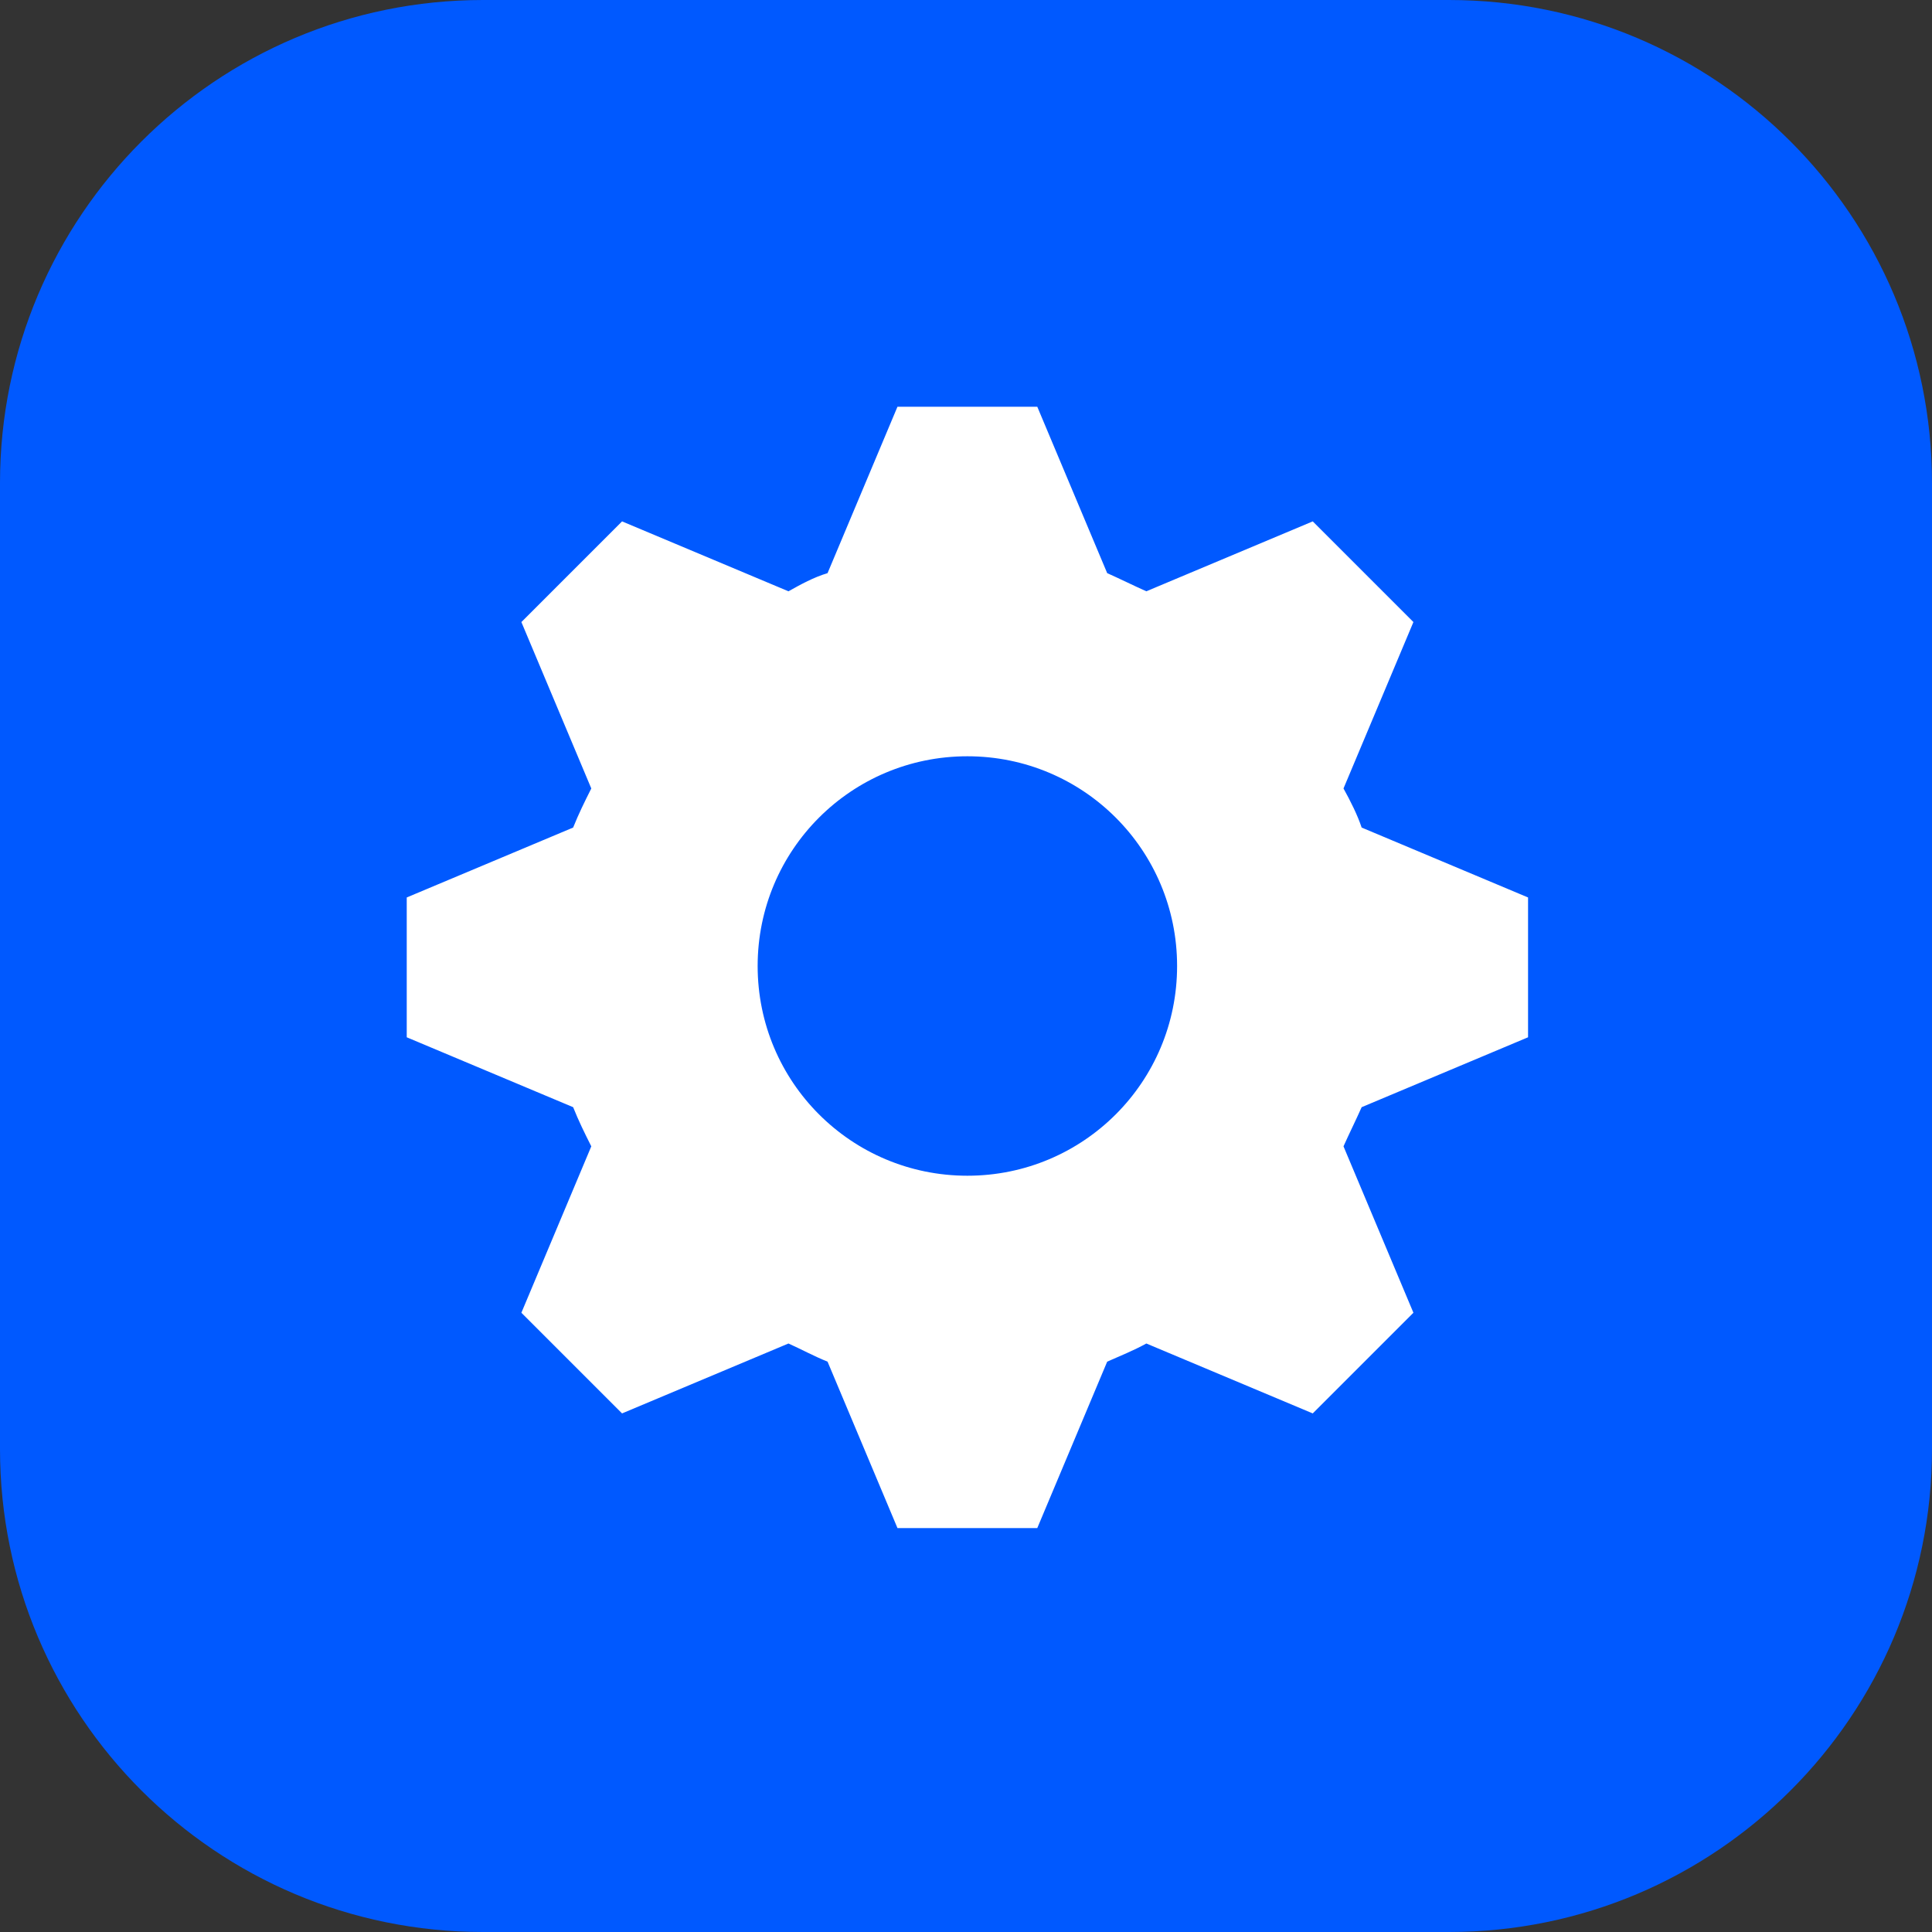 <?xml version="1.0" encoding="UTF-8"?> <svg xmlns="http://www.w3.org/2000/svg" width="38" height="38" viewBox="0 0 38 38" fill="none"><rect x="0" y="0" width="38" height="38" fill="#333333" stroke="none"/><path d="M28.5 0H9.5C4.253 0 0 4.253 0 9.5V28.5C0 33.747 4.253 38 9.5 38H28.5C33.747 38 38 33.747 38 28.5V9.5C38 4.253 33.747 0 28.5 0Z" fill="#0059FF"></path><path d="M17.652 8L16.277 11.273C16.003 11.355 15.755 11.492 15.508 11.63L12.235 10.255L10.255 12.235L11.63 15.508C11.492 15.783 11.383 16.003 11.273 16.277L8 17.652V20.402L11.273 21.777C11.383 22.052 11.492 22.273 11.63 22.547L10.255 25.82L12.235 27.8L15.508 26.425C15.755 26.535 16.003 26.672 16.277 26.782L17.652 30.055H20.402L21.777 26.782C22.025 26.672 22.3 26.562 22.547 26.425L25.82 27.8L27.8 25.82L26.425 22.547C26.535 22.3 26.672 22.025 26.782 21.777L30.055 20.402V17.652L26.782 16.277C26.7 16.03 26.562 15.755 26.425 15.508L27.8 12.235L25.82 10.255L22.547 11.63C22.3 11.52 22.025 11.383 21.777 11.273L20.402 8H17.652ZM19.027 14.875C21.31 14.875 23.152 16.718 23.152 19C23.152 21.282 21.31 23.125 19.027 23.125C16.745 23.125 14.902 21.282 14.902 19C14.902 16.718 16.745 14.875 19.027 14.875Z" fill="white"></path></svg> 